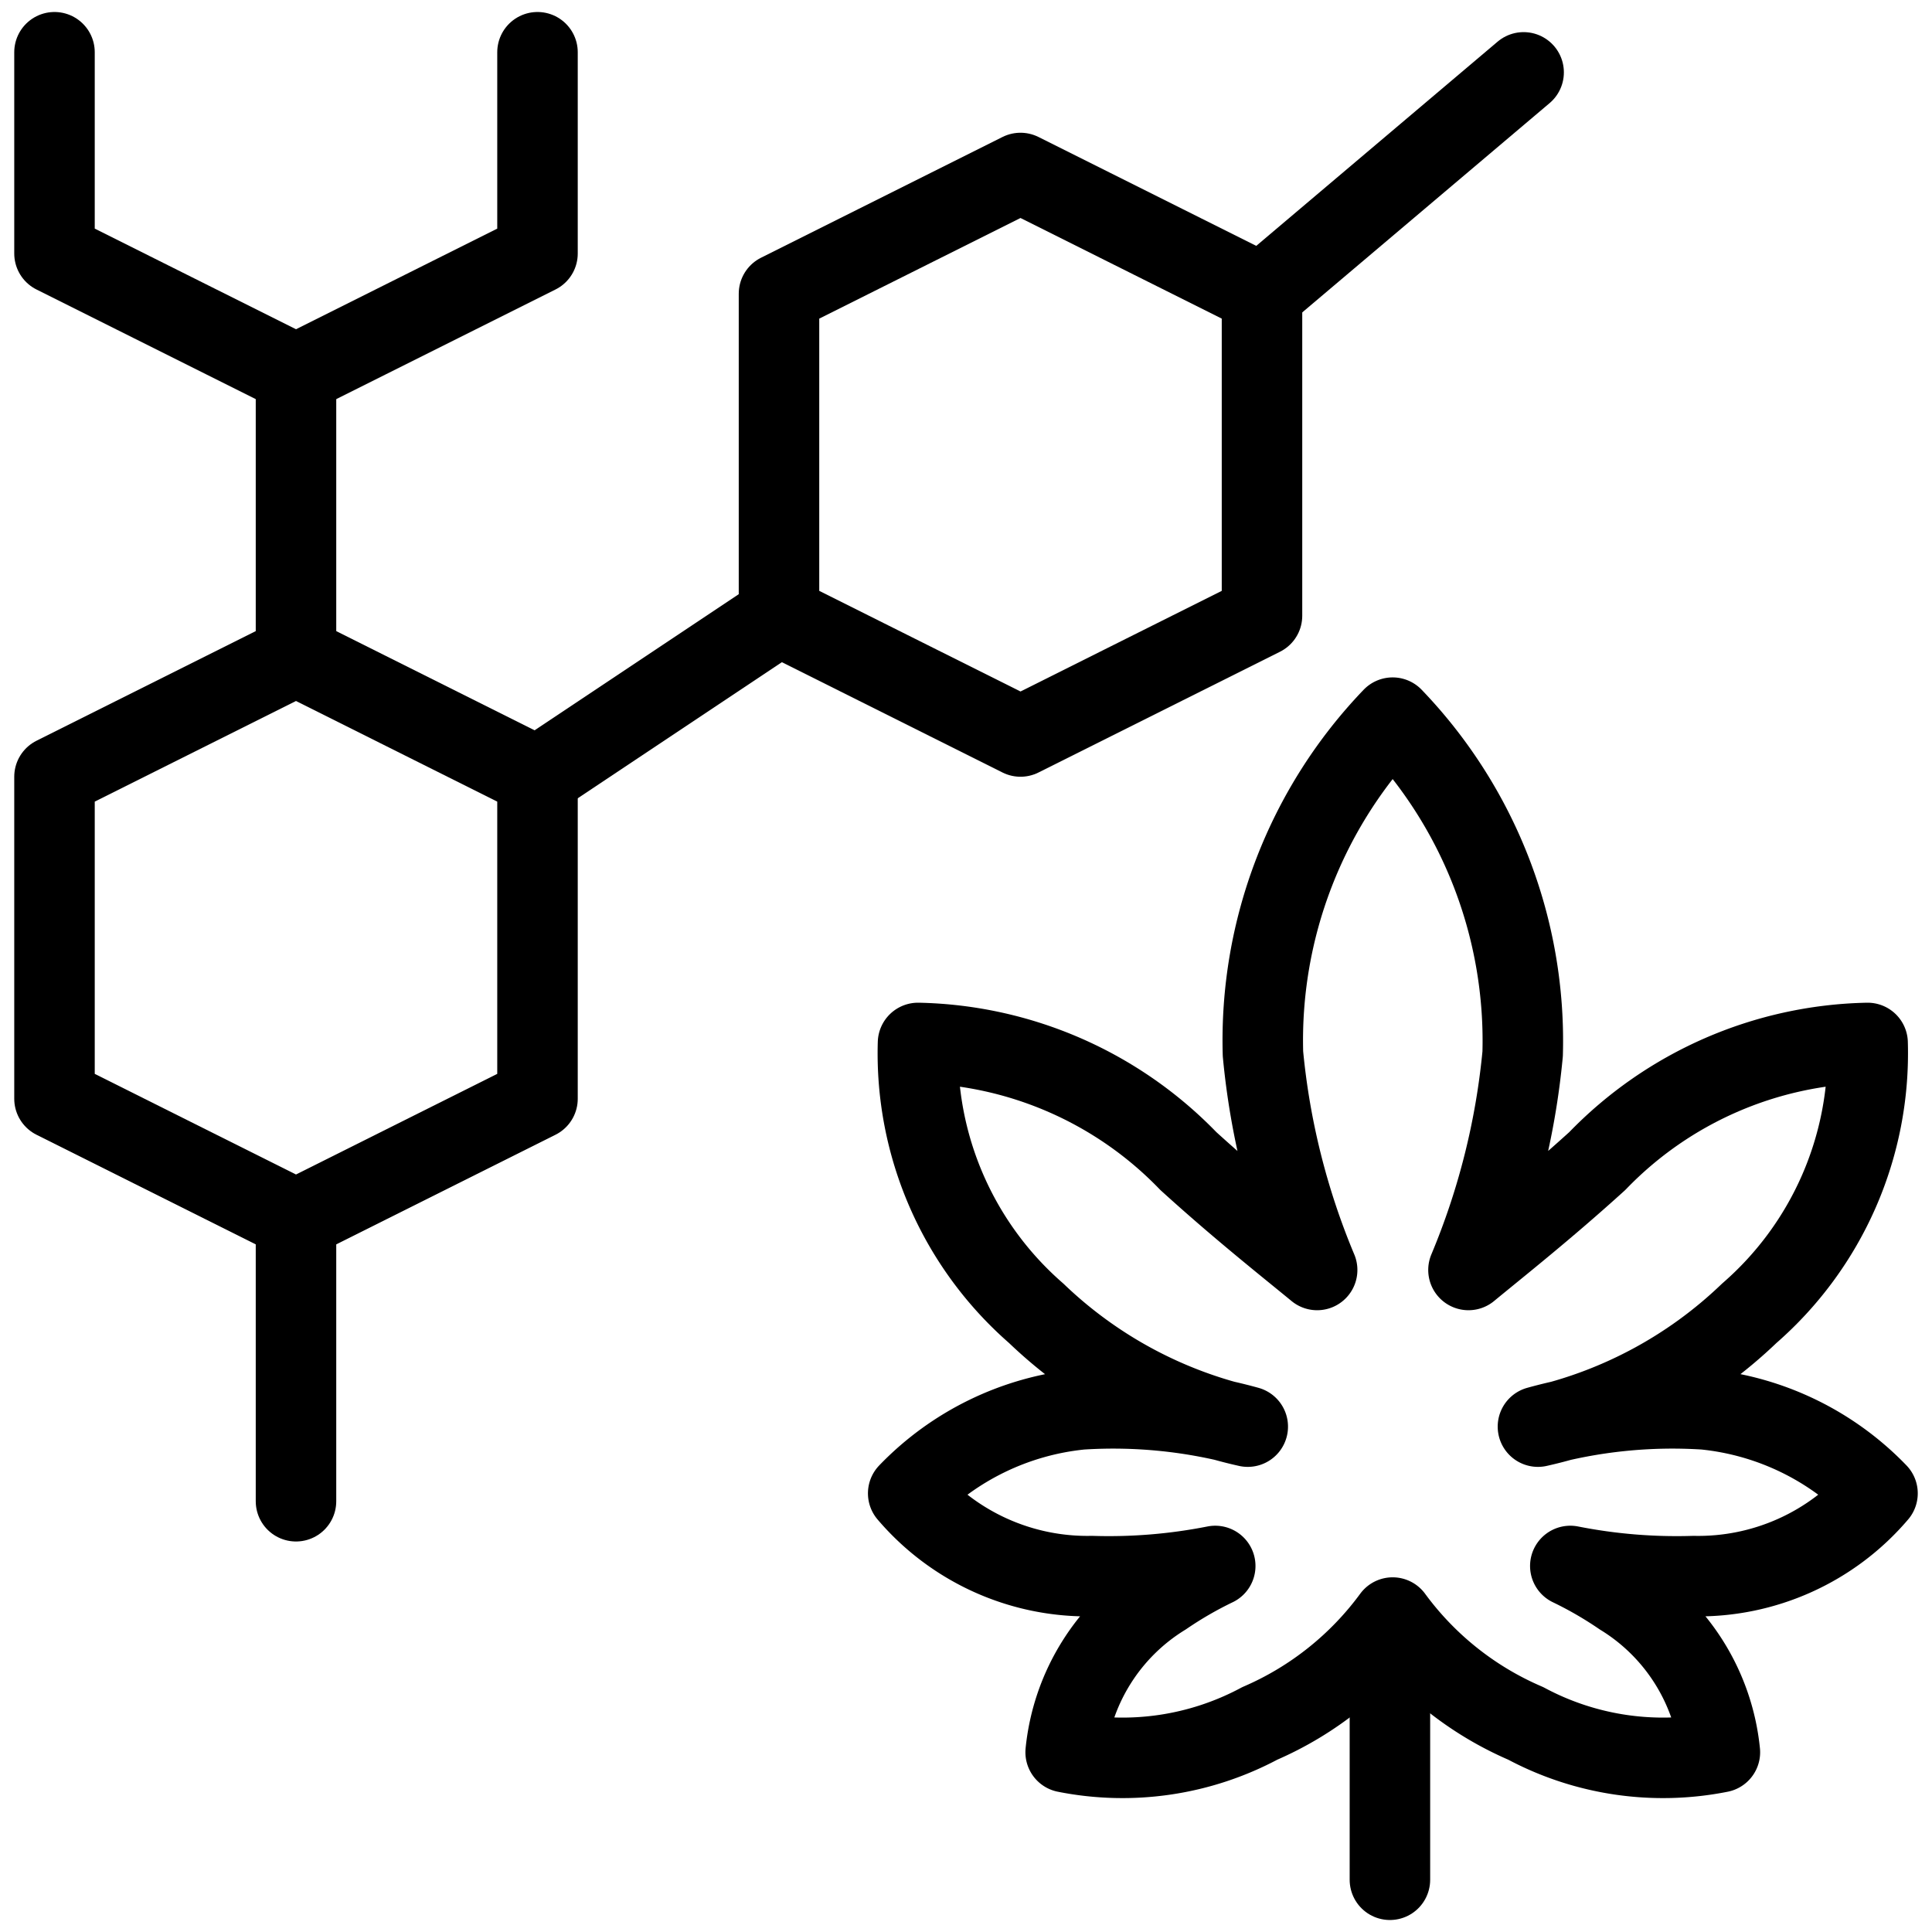 <svg xmlns="http://www.w3.org/2000/svg" viewBox="0 0 24 24"><defs></defs><title>cannabis-research-2</title><path d="m6.677 13.649 -3 1.5 -3 -1.5 0 -4 3 -1.5 3 1.5 0 4z" fill="none" stroke="#000000" stroke-linecap="round" stroke-linejoin="round" stroke-width="1"></path><path d="m6.677 0.649 0 2.5 -3 1.5 -3 -1.5 0 -2.5" fill="none" stroke="#000000" stroke-linecap="round" stroke-linejoin="round" stroke-width="1"></path><path d="m15.677 7.649 -3 1.5 -3 -1.5 0 -4 3 -1.5 3 1.5 0 4z" fill="none" stroke="#000000" stroke-linecap="round" stroke-linejoin="round" stroke-width="1"></path><path d="m6.677 9.649 3 -2" fill="none" stroke="#000000" stroke-linecap="round" stroke-linejoin="round" stroke-width="1"></path><path d="m15.677 3.649 3.25 -2.75" fill="none" stroke="#000000" stroke-linecap="round" stroke-linejoin="round" stroke-width="1"></path><path d="m3.677 15.149 0 3.5" fill="none" stroke="#000000" stroke-linecap="round" stroke-linejoin="round" stroke-width="1"></path><path d="m3.677 4.649 0 3.5" fill="none" stroke="#000000" stroke-linecap="round" stroke-linejoin="round" stroke-width="1"></path><path d="m17.266 20.32 0 3.031" fill="none" stroke="#000000" stroke-linecap="round" stroke-linejoin="round" stroke-width="1"></path><path d="M23.323 18.551a3.457 3.457 0 0 0 -2.146 -1.043 6.271 6.271 0 0 0 -2.072 0.214 5.527 5.527 0 0 0 2.625 -1.408 4.281 4.281 0 0 0 1.47 -3.358 4.8 4.8 0 0 0 -3.358 1.467c-0.645 0.585 -1.213 1.034 -1.6 1.353a9.169 9.169 0 0 0 0.673 -2.686A5.793 5.793 0 0 0 17.3 8.915a5.788 5.788 0 0 0 -1.611 4.175 9.169 9.169 0 0 0 0.673 2.686c-0.388 -0.319 -0.956 -0.768 -1.6 -1.353a4.8 4.8 0 0 0 -3.358 -1.467 4.281 4.281 0 0 0 1.468 3.358 5.527 5.527 0 0 0 2.628 1.408 6.268 6.268 0 0 0 -2.071 -0.214 3.458 3.458 0 0 0 -2.147 1.043 2.923 2.923 0 0 0 2.281 1.028 6.8 6.8 0 0 0 1.533 -0.126 4.915 4.915 0 0 0 -0.638 0.369 2.586 2.586 0 0 0 -1.22 1.945 3.613 3.613 0 0 0 2.411 -0.358 4.03 4.03 0 0 0 1.651 -1.315 4.013 4.013 0 0 0 1.654 1.315 3.613 3.613 0 0 0 2.411 0.358 2.586 2.586 0 0 0 -1.22 -1.945 4.915 4.915 0 0 0 -0.638 -0.369 6.8 6.8 0 0 0 1.533 0.126 2.923 2.923 0 0 0 2.283 -1.028Z" fill="none" stroke="#000000" stroke-linecap="round" stroke-linejoin="round" stroke-width="1"></path></svg>
